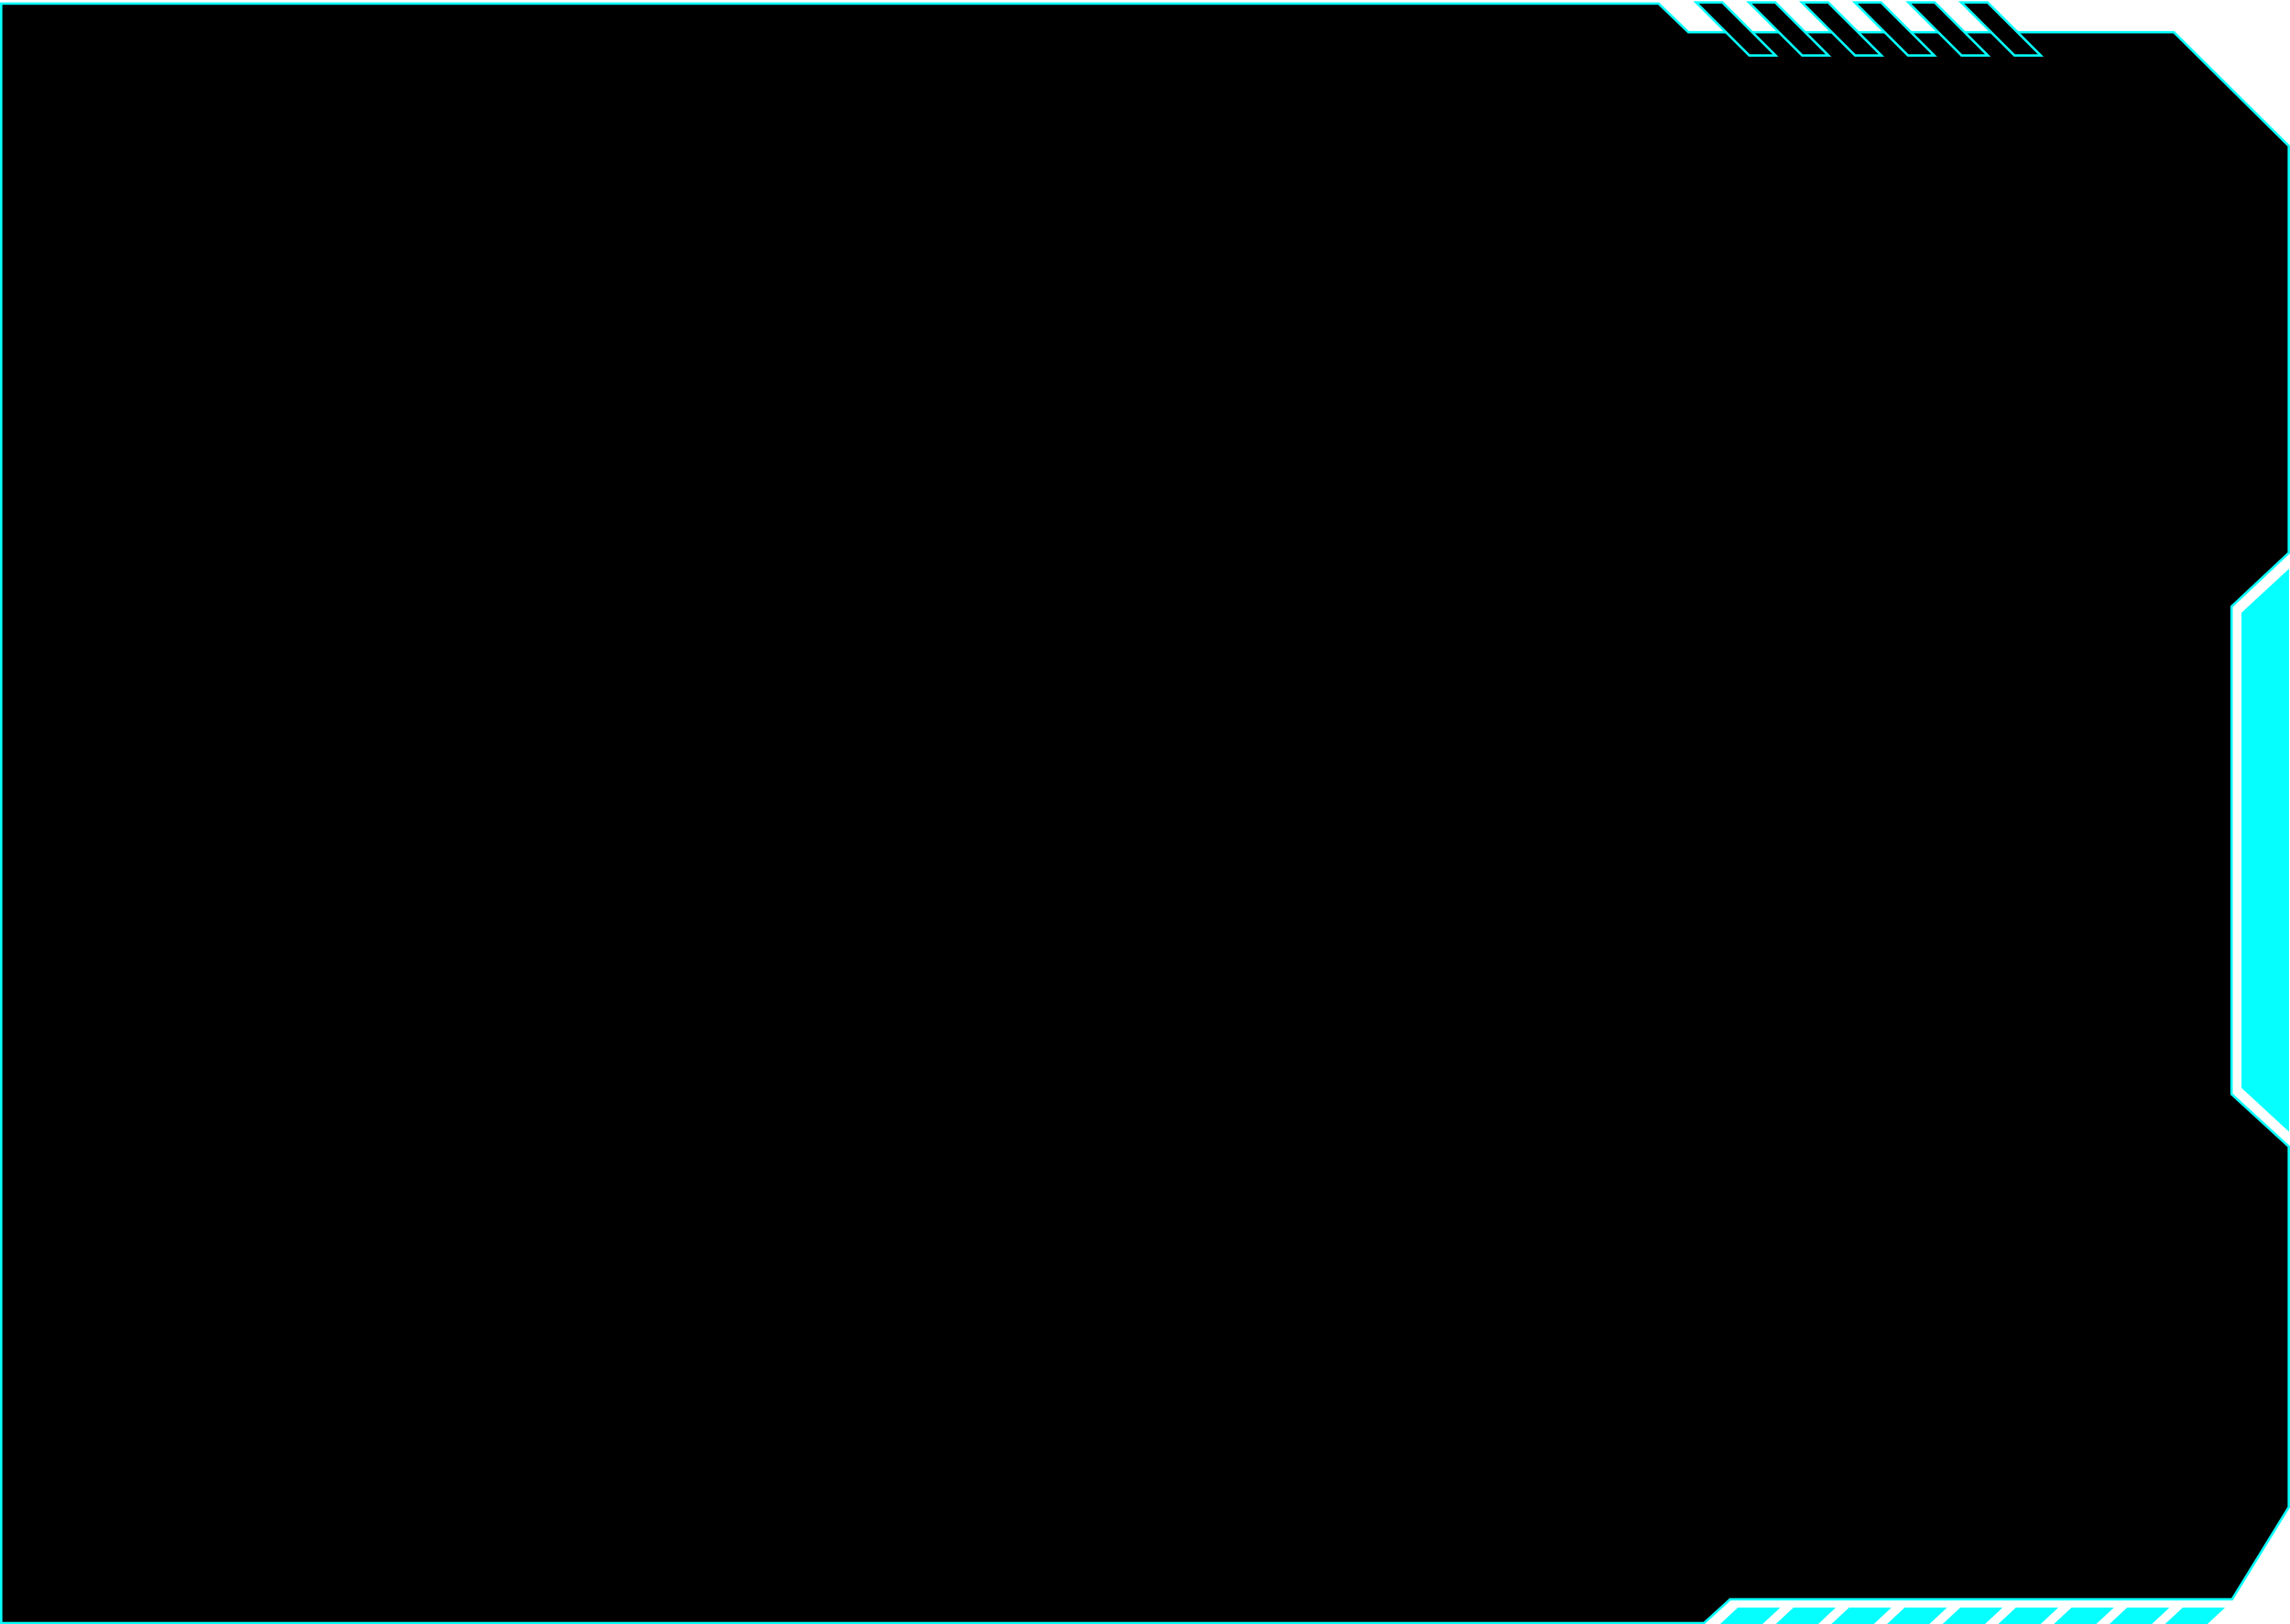 <?xml version="1.0" encoding="UTF-8"?> <svg xmlns="http://www.w3.org/2000/svg" width="960" height="681" viewBox="0 0 960 681" fill="none"><path d="M695.299 1.5L707.653 13.36L707.799 13.5H911.296L959.5 61.205V231.773L935.658 254.125L935.5 254.273V458.702L935.662 458.851L959.5 480.7V631.833L935.721 670.474H725.307L725.164 670.604L714.307 680.473H0.5V1.5H695.299Z" fill="black" stroke="#05FFFF"></path><path d="M932.768 673.973L925.224 681L907.456 681L915.011 673.973L932.768 673.973Z" fill="#05FFFF"></path><path d="M909.455 673.973L901.912 681L884.143 681L891.699 673.973L909.455 673.973Z" fill="#05FFFF"></path><path d="M886.143 673.973L878.599 681L860.831 681L868.386 673.973L886.143 673.973Z" fill="#05FFFF"></path><path d="M862.83 673.973L855.287 681L837.518 681L845.074 673.973L862.83 673.973Z" fill="#05FFFF"></path><path d="M839.516 673.973L831.972 681L814.204 681L821.759 673.973L839.516 673.973Z" fill="#05FFFF"></path><path d="M816.203 673.973L808.66 681L790.891 681L798.447 673.973L816.203 673.973Z" fill="#05FFFF"></path><path d="M792.891 673.973L785.347 681L767.579 681L775.134 673.973L792.891 673.973Z" fill="#05FFFF"></path><path d="M769.578 673.973L762.035 681L744.266 681L751.822 673.973L769.578 673.973Z" fill="#05FFFF"></path><path d="M746.266 673.973L738.722 681L720.954 681L728.509 673.973L746.266 673.973Z" fill="#05FFFF"></path><path d="M722.032 1H711.001L733.332 23.267H744.355L722.032 1Z" fill="black" stroke="#05FFFF" stroke-miterlimit="10"></path><path d="M744.203 1H733.179L755.51 23.267H766.533L744.203 1Z" fill="black" stroke="#05FFFF" stroke-miterlimit="10"></path><path d="M766.384 1H755.361L777.685 23.267H788.715L766.384 1Z" fill="black" stroke="#05FFFF" stroke-miterlimit="10"></path><path d="M788.563 1H777.533L799.863 23.267H810.887L788.563 1Z" fill="black" stroke="#05FFFF" stroke-miterlimit="10"></path><path d="M811.025 1H800.001L822.325 23.267H833.355L811.025 1Z" fill="black" stroke="#05FFFF" stroke-miterlimit="10"></path><path d="M833.204 1H822.173L844.504 23.267H855.527L833.204 1Z" fill="black" stroke="#05FFFF" stroke-miterlimit="10"></path><path d="M959.268 239.186L959.268 473.723L940 455.956L940 256.99L959.268 239.186Z" fill="#05FFFF" stroke="#05FFFF" stroke-width="0.652" stroke-miterlimit="10"></path></svg> 